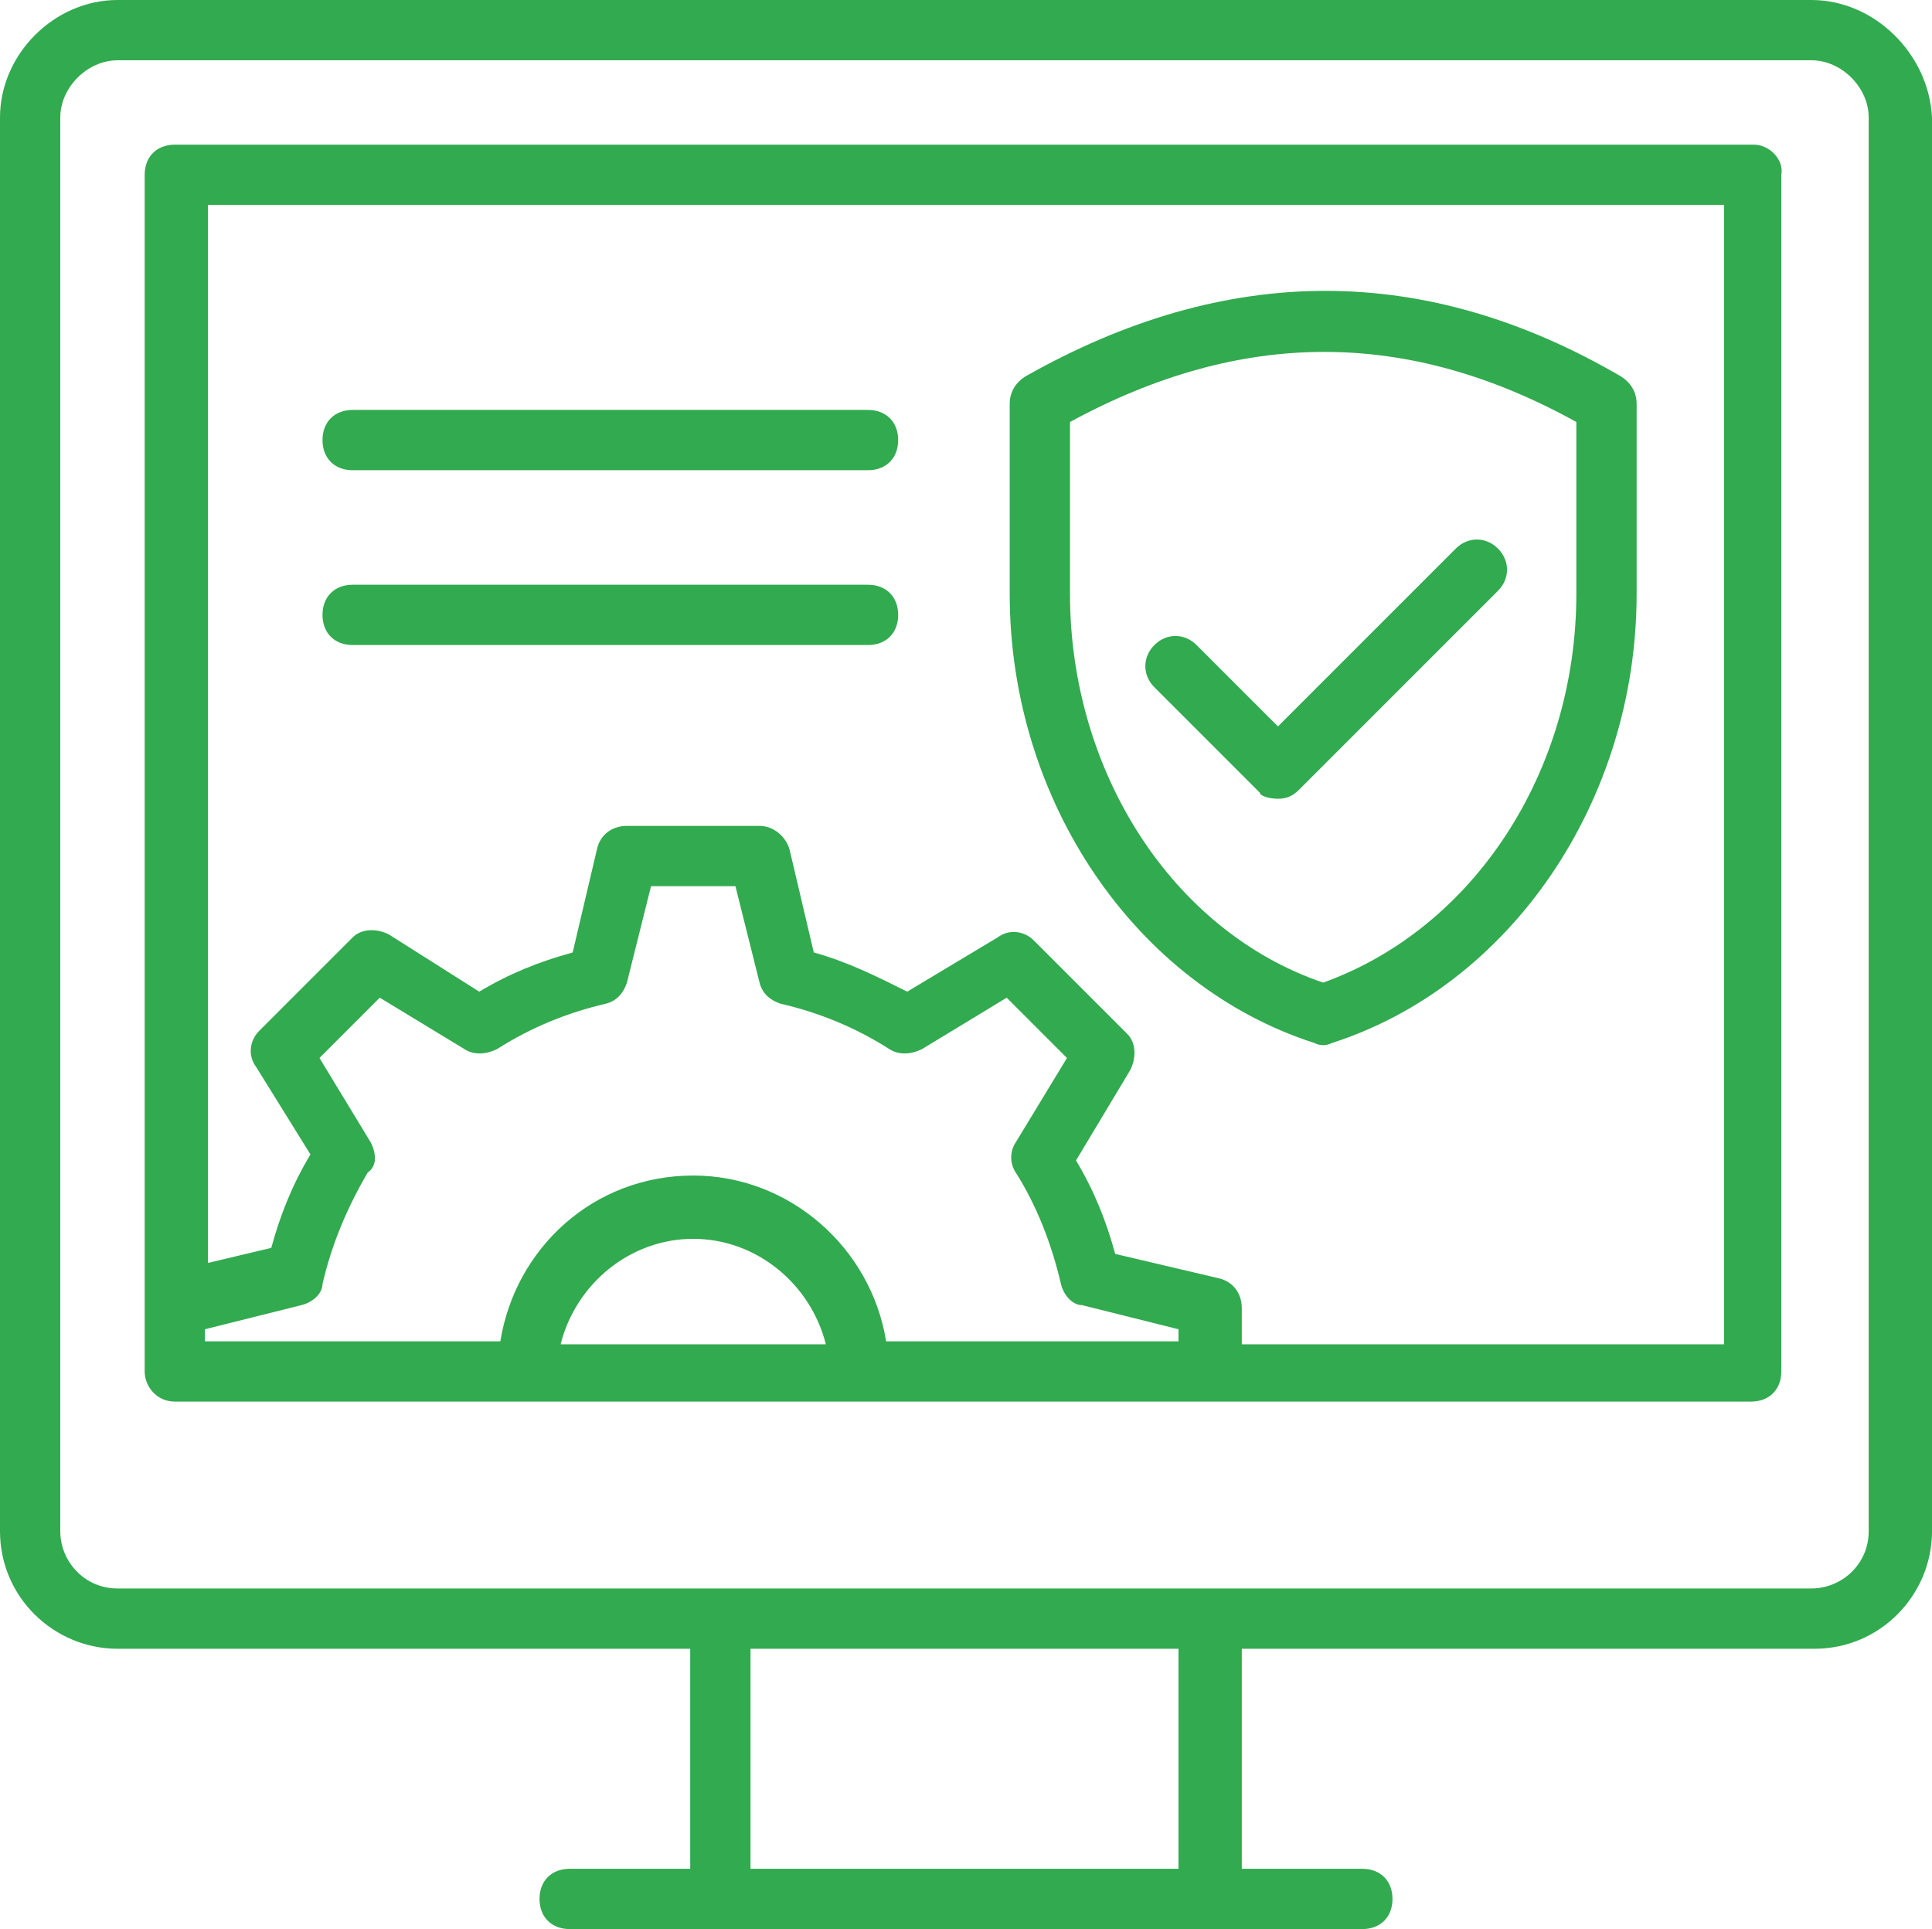 <?xml version="1.0" encoding="utf-8"?>
<!-- Generator: Adobe Illustrator 24.1.3, SVG Export Plug-In . SVG Version: 6.00 Build 0)  -->
<svg version="1.1" id="Layer_1" xmlns="http://www.w3.org/2000/svg" xmlns:xlink="http://www.w3.org/1999/xlink" x="0px" y="0px"
	 viewBox="0 0 64.1 64" style="enable-background:new 0 0 64.1 64;" xml:space="preserve">
<style type="text/css">
	.st0{fill:#32AA4F;}
</style>
<g>
	<path class="st0" d="M60.1,0H3.9C1.8,0,0,1.8,0,3.9v46.9c0,2.2,1.8,3.9,3.9,3.9h19V62h-4c-0.6,0-1,0.4-1,1s0.4,1,1,1
		c5.7,0,20.5,0,26.3,0c0.6,0,1-0.4,1-1s-0.4-1-1-1h-4v-7.3h19c2.2,0,3.9-1.8,3.9-3.9V3.9C64,1.8,62.2,0,60.1,0z M24.9,62v-7.3h14.2
		V62H24.9z M62,50.8c0,1.1-0.9,1.9-1.9,1.9H3.9c-1.1,0-1.9-0.9-1.9-1.9V3.9C2,2.9,2.9,2,3.9,2h56.2c1,0,1.9,0.9,1.9,1.9V50.8z"/>
	<path class="st0" d="M58.2,4.8H5.8c-0.6,0-1,0.4-1,1v39.7c0,0.5,0.4,1,1,1c-1.4,0,52,0,52.3,0c0.6,0,1-0.4,1-1V5.8
		C59.2,5.3,58.7,4.8,58.2,4.8z M12.3,37.9l-1.7-2.8l2-2l2.8,1.7c0.3,0.2,0.7,0.2,1.1,0c1.1-0.7,2.3-1.2,3.6-1.5
		c0.4-0.1,0.6-0.4,0.7-0.7l0.8-3.2h2.8l0.8,3.2c0.1,0.4,0.4,0.6,0.7,0.7c1.3,0.3,2.5,0.8,3.6,1.5c0.3,0.2,0.7,0.2,1.1,0l2.8-1.7l2,2
		l-1.7,2.8c-0.2,0.3-0.2,0.7,0,1c0.7,1.1,1.2,2.4,1.5,3.7c0.1,0.4,0.4,0.7,0.7,0.7l3.2,0.8v0.4h-9.7C28.9,41.4,26.2,39,23,39
		c-3.3,0-5.9,2.4-6.4,5.5H6.8v-0.4l3.2-0.8c0.4-0.1,0.7-0.4,0.7-0.7c0.3-1.3,0.8-2.5,1.5-3.7C12.5,38.7,12.5,38.3,12.3,37.9z
		 M18.6,44.6c0.5-2,2.3-3.5,4.4-3.5s3.9,1.5,4.4,3.5H18.6z M57.2,44.6h-16v-1.2c0-0.5-0.3-0.9-0.8-1L37,41.6
		c-0.3-1.1-0.7-2.1-1.3-3.1l1.8-3c0.2-0.4,0.2-0.9-0.1-1.2l-3.1-3.1c-0.3-0.3-0.8-0.4-1.2-0.1l-3,1.8c-1-0.5-2-1-3.1-1.3l-0.8-3.4
		c-0.1-0.4-0.5-0.8-1-0.8h-4.4c-0.5,0-0.9,0.3-1,0.8L19,31.6c-1.1,0.3-2.1,0.7-3.1,1.3l-3-1.9c-0.4-0.2-0.9-0.2-1.2,0.1l-3.1,3.1
		c-0.3,0.3-0.4,0.8-0.1,1.2l1.8,2.9c-0.6,1-1,2-1.3,3.1l-2.1,0.5V6.8h50.3V44.6z"/>
	<path class="st0" d="M43.6,34.6c0.2,0.1,0.4,0.1,0.6,0c5.9-1.9,10.1-8,10.1-14.9v-6.3c0-0.4-0.2-0.7-0.5-0.9
		c-6.5-3.8-13.1-3.8-19.8,0c-0.3,0.2-0.5,0.5-0.5,0.9v6.3C33.5,26.6,37.7,32.7,43.6,34.6z M35.5,14c5.7-3.1,11.2-3.1,16.8,0v5.7
		c0,5.9-3.4,11.1-8.4,12.9c-5-1.7-8.4-7-8.4-12.9V14z"/>
	<path class="st0" d="M42.4,26.5L42.4,26.5c0.3,0,0.5-0.1,0.7-0.3l6.6-6.6c0.4-0.4,0.4-1,0-1.4s-1-0.4-1.4,0l-5.9,5.9l-2.7-2.7
		c-0.4-0.4-1-0.4-1.4,0s-0.4,1,0,1.4l3.5,3.5C41.8,26.4,42.1,26.5,42.4,26.5z"/>
	<path class="st0" d="M11.7,15.6h17.1c0.6,0,1-0.4,1-1s-0.4-1-1-1H11.7c-0.6,0-1,0.4-1,1S11.1,15.6,11.7,15.6z"/>
	<path class="st0" d="M11.7,21.4h17.1c0.6,0,1-0.4,1-1s-0.4-1-1-1H11.7c-0.6,0-1,0.4-1,1S11.1,21.4,11.7,21.4z"/>
</g>
</svg>
